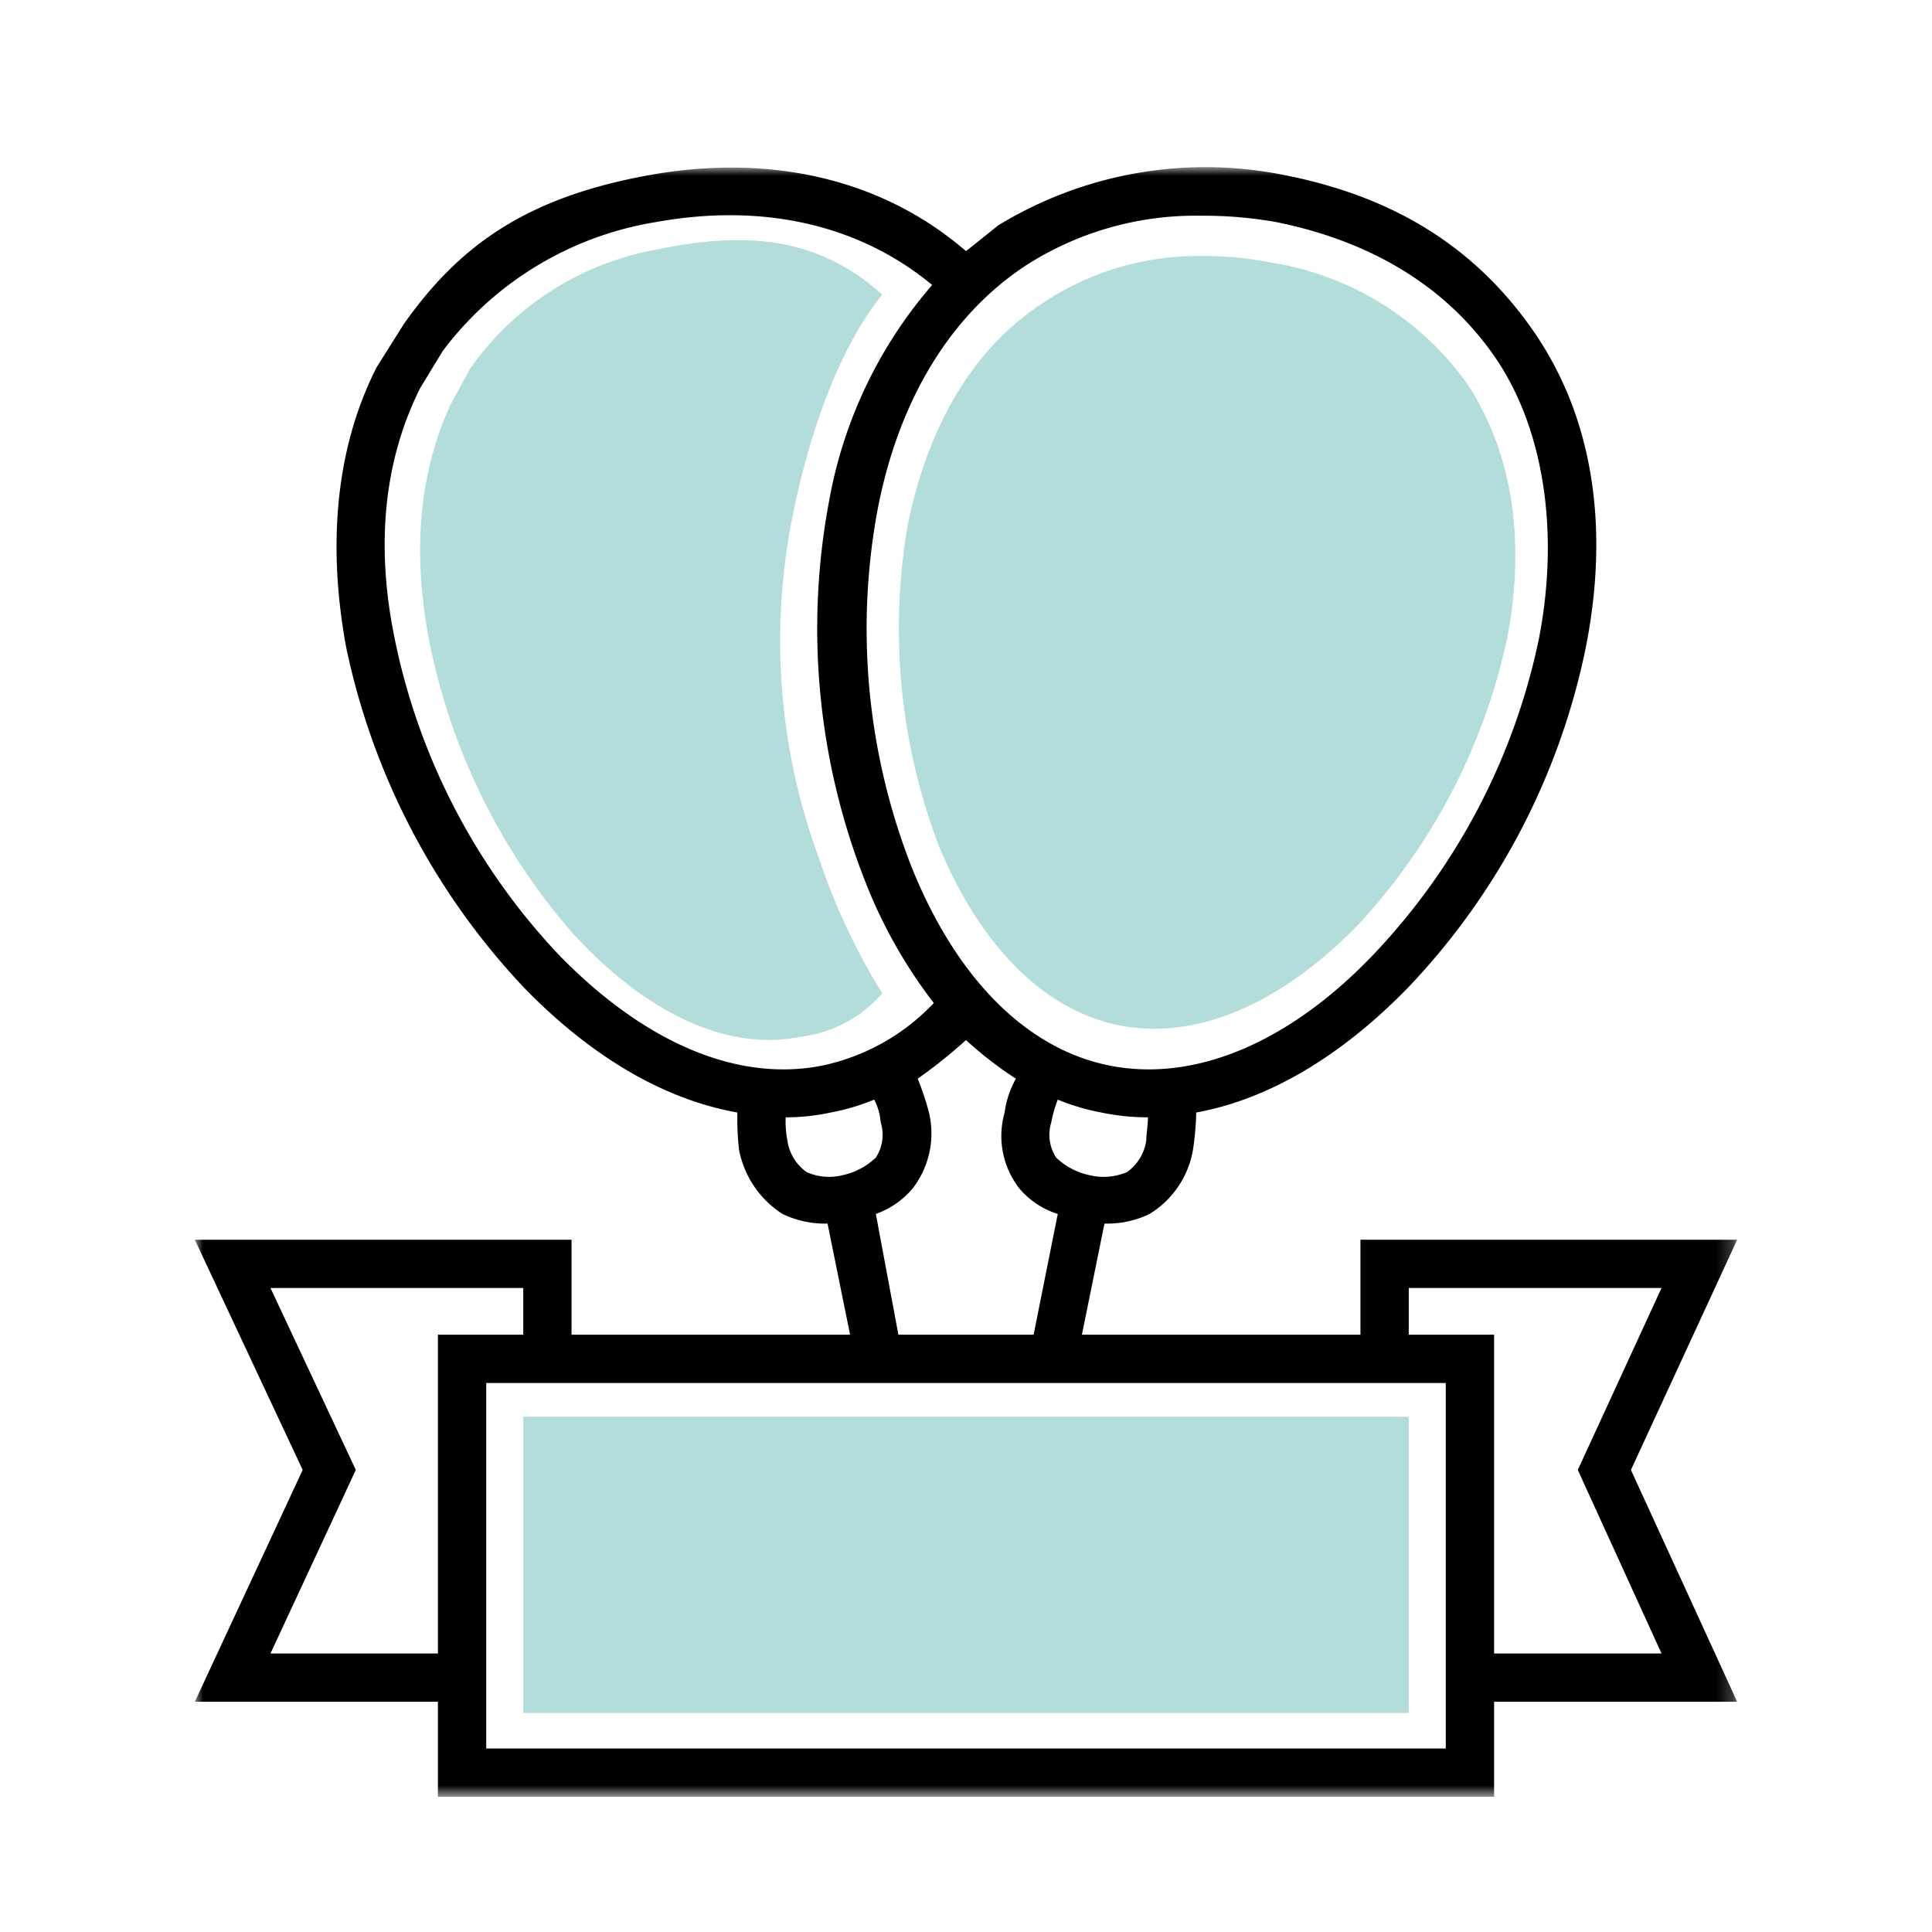 <svg xmlns="http://www.w3.org/2000/svg" xmlns:xlink="http://www.w3.org/1999/xlink" viewBox="0 0 120 120"><defs><mask id="a" x="12.11" y="10.4" width="95.81" height="101.21" maskUnits="userSpaceOnUse"><polygon points="12.1 10.4 107.9 10.4 107.9 111.6 12.1 111.6 12.1 10.4" style="fill:#fff;fill-rule:evenodd"/></mask></defs><polygon points="32.5 106.4 87.5 106.4 87.5 88 32.5 88 32.5 106.4" style="fill:#b2ddda;fill-rule:evenodd"/><g style="mask:url(#a)"><path d="M103.2,102.7H92.8V82.9H87.5V80h15.7L98,91.3Zm-13.4,5.9H30.2V85.9H89.8ZM27.2,82.9v19.8H16.8l5.3-11.4L16.8,80H32.5v2.9ZM52.3,73a3.4,3.4,0,0,1-2.2-.2,2.9,2.9,0,0,1-1.2-2,6.1,6.1,0,0,1-.1-1.4,13.3,13.3,0,0,0,2.8-.3,13.8,13.8,0,0,0,2.7-.8,3.7,3.7,0,0,1,.4,1.4,2.6,2.6,0,0,1-.3,2.2A4.3,4.3,0,0,1,52.3,73ZM34.8,59.4A40.3,40.3,0,0,1,24.5,39.6c-1.2-5.9-.6-11.1,1.6-15.5l1.4-2.3a20.7,20.7,0,0,1,13.2-8c6.6-1.2,12.6.1,17.2,3.9a28,28,0,0,0-6.4,13.4,42.9,42.9,0,0,0,2.3,23.8A30.5,30.5,0,0,0,58,62.3a13.3,13.3,0,0,1-7,3.9c-5.2,1-10.9-1.4-16.2-6.8ZM63.7,16.5a19.5,19.5,0,0,1,10.9-3.1,25.6,25.6,0,0,1,4.7.4c5.9,1.2,10.5,4,13.5,8.3s4.1,10.7,2.8,17.5A40.4,40.4,0,0,1,85.2,59.4c-5.2,5.4-11,7.8-16.2,6.8s-9.6-5.4-12.4-12.4a40.6,40.6,0,0,1-2.1-22.1c1.3-6.8,4.5-12.1,9.2-15.2Zm-6,52.6A17.2,17.2,0,0,0,57,67a31.5,31.5,0,0,0,3-2.4A23.4,23.4,0,0,0,63.1,67a5.8,5.8,0,0,0-.7,2.1,5.3,5.3,0,0,0,.9,4.7,5.1,5.1,0,0,0,2.4,1.6l-1.5,7.5H55.8l-1.4-7.5a5.3,5.3,0,0,0,2.3-1.6,5.6,5.6,0,0,0,1-4.7Zm13.5,1.7a2.9,2.9,0,0,1-1.2,2,3.7,3.7,0,0,1-2.3.2,4.3,4.3,0,0,1-2.1-1.1,2.6,2.6,0,0,1-.3-2.2,7.4,7.4,0,0,1,.4-1.4,13.8,13.8,0,0,0,2.7.8,14.3,14.3,0,0,0,2.9.3c0,.5-.1,1-.1,1.4ZM107.9,77H84.5v5.9H67.2L68.6,76h.1a6,6,0,0,0,2.7-.6,5.8,5.8,0,0,0,2.7-4,17.9,17.9,0,0,0,.2-2.3c4.4-.8,8.9-3.4,13.1-7.7A43.1,43.1,0,0,0,98.5,40.2c1.5-7.6.4-14.4-3.3-19.7s-8.8-8.3-15.3-9.6A24.7,24.7,0,0,0,62,14l-2,1.6c-5.2-4.5-12.2-6.1-19.8-4.7s-11.7,4.4-15.1,9.2l-1.7,2.7c-2.5,4.9-3.1,10.9-1.9,17.4A43.9,43.9,0,0,0,32.6,61.4c4.2,4.3,8.7,6.9,13.2,7.7a17.7,17.7,0,0,0,.1,2.3,6.1,6.1,0,0,0,2.7,4,6.1,6.1,0,0,0,2.8.6h0l1.4,6.9H35.5V77H12.1l6.7,14.3-6.7,14.4H27.2v5.9H92.8v-5.9h15.1l-6.6-14.4Z" style="fill-rule:evenodd"/></g><path d="M64.8,18.8a17.4,17.4,0,0,1,9.8-2.9,21.5,21.5,0,0,1,4.3.4,18.5,18.5,0,0,1,12.2,7.5c2.8,4.2,3.7,9.7,2.5,15.9a37.8,37.8,0,0,1-9.3,17.8c-4.8,4.9-10,7.1-14.7,6.2s-8.7-4.9-11.3-11.2a37.9,37.9,0,0,1-1.9-20c1.3-6.2,4.1-10.9,8.4-13.7" style="fill:#b2ddda;fill-rule:evenodd"/><path d="M35.6,58a39.2,39.2,0,0,1-9-18.5c-1-5.5-.5-10.3,1.4-14.4l1.2-2.2a18,18,0,0,1,11.6-7.4c5.7-1.2,10.1-.7,14,2.8-2.7,3.3-4.6,8.8-5.6,13.9a39.1,39.1,0,0,0,1.7,21.2,40,40,0,0,0,3.9,8.3,8,8,0,0,1-5.1,2.7c-4.5.9-9.5-1.4-14.1-6.4" style="fill:#b2ddda;fill-rule:evenodd"/></svg>